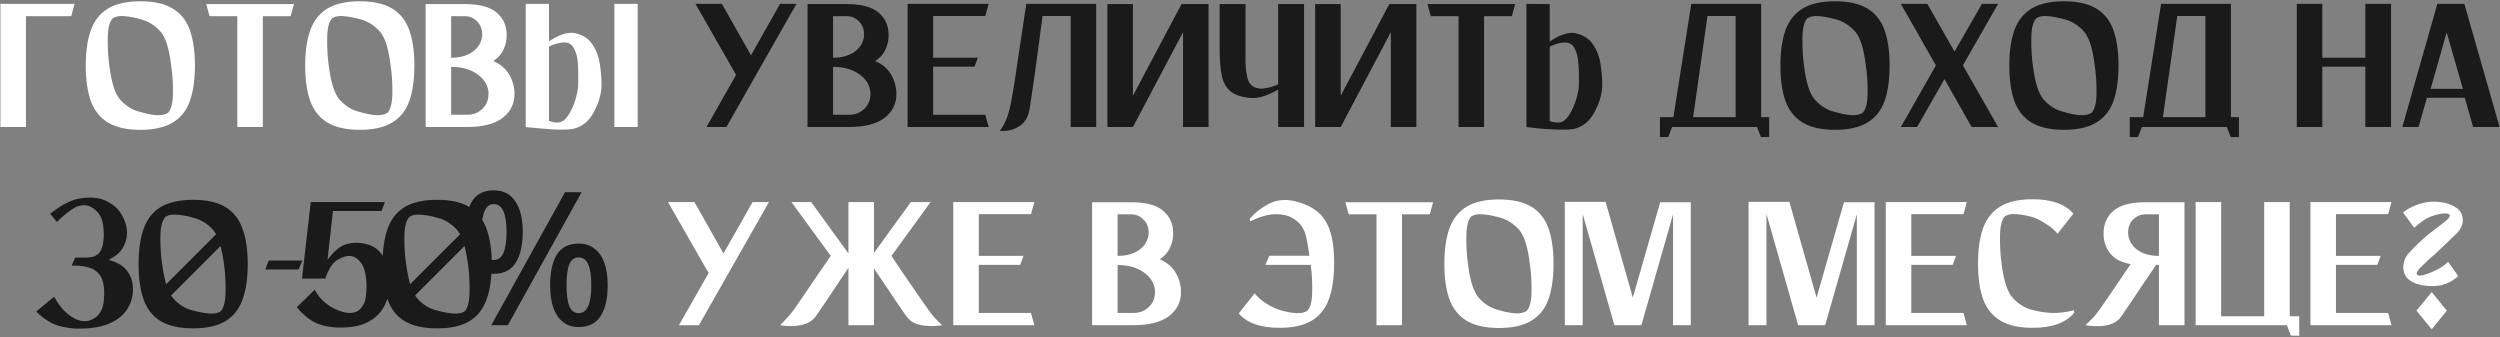 <?xml version="1.0" encoding="UTF-8"?> <svg xmlns="http://www.w3.org/2000/svg" width="1476" height="199" viewBox="0 0 1476 199" fill="none"><rect x="0" y="0" width="1476" height="199" fill="#808080" stroke="none"/><path d="M44.03 2.29L42.05 9.55H15.32V75H0.25V2.29H7.18H15.32H44.03ZM82.861 0.75C90.781 0.75 97.088 2.143 101.781 4.93C106.548 7.717 109.958 11.933 112.011 17.58C114.064 23.227 115.091 30.267 115.091 38.7C115.091 47.207 114.064 54.283 112.011 59.93C109.958 65.503 106.548 69.683 101.781 72.47C97.088 75.257 90.781 76.65 82.861 76.65C75.014 76.65 68.708 75.257 63.941 72.47C59.248 69.683 55.838 65.503 53.711 59.93C51.658 54.283 50.631 47.207 50.631 38.7C50.631 30.267 51.658 23.227 53.711 17.58C55.838 11.933 59.248 7.717 63.941 4.93C68.708 2.143 75.014 0.75 82.861 0.75ZM99.141 66.64C101.048 64.733 102.038 60.847 102.111 54.98C102.184 49.04 101.818 43.503 101.011 38.37C99.911 29.057 97.931 22.603 95.071 19.01C91.551 14.977 87.481 12.41 82.861 11.31C79.708 10.43 76.628 9.843 73.621 9.55C70.614 9.257 68.268 9.66 66.581 10.76C64.674 12.667 63.684 16.59 63.611 22.53C63.538 28.47 63.868 34.007 64.601 39.14C65.774 48.453 67.791 54.907 70.651 58.5C74.171 62.533 78.241 65.063 82.861 66.09C85.941 67.043 88.984 67.667 91.991 67.96C95.071 68.18 97.454 67.74 99.141 66.64ZM173.554 2.4L171.574 9.55H155.184V75H140.114V9.55H123.724L121.744 2.4H140.114H155.184H173.554ZM212.412 0.75C220.332 0.75 226.639 2.143 231.332 4.93C236.099 7.717 239.509 11.933 241.562 17.58C243.615 23.227 244.642 30.267 244.642 38.7C244.642 47.207 243.615 54.283 241.562 59.93C239.509 65.503 236.099 69.683 231.332 72.47C226.639 75.257 220.332 76.65 212.412 76.65C204.565 76.65 198.259 75.257 193.492 72.47C188.799 69.683 185.389 65.503 183.262 59.93C181.209 54.283 180.182 47.207 180.182 38.7C180.182 30.267 181.209 23.227 183.262 17.58C185.389 11.933 188.799 7.717 193.492 4.93C198.259 2.143 204.565 0.75 212.412 0.75ZM228.692 66.64C230.599 64.733 231.589 60.847 231.662 54.98C231.735 49.04 231.369 43.503 230.562 38.37C229.462 29.057 227.482 22.603 224.622 19.01C221.102 14.977 217.032 12.41 212.412 11.31C209.259 10.43 206.179 9.843 203.172 9.55C200.165 9.257 197.819 9.66 196.132 10.76C194.225 12.667 193.235 16.59 193.162 22.53C193.089 28.47 193.419 34.007 194.152 39.14C195.325 48.453 197.342 54.907 200.202 58.5C203.722 62.533 207.792 65.063 212.412 66.09C215.492 67.043 218.535 67.667 221.542 67.96C224.622 68.18 227.005 67.74 228.692 66.64ZM291.225 36.06C295.625 37.967 298.815 40.717 300.795 44.31C302.775 47.83 303.765 51.533 303.765 55.42C303.765 61.287 301.418 66.017 296.725 69.61C292.032 73.203 284.955 75 275.495 75H266.365H251.295V2.4H263.285H266.365H274.285C282.865 2.4 289.098 4.013 292.985 7.24C296.945 10.467 298.998 14.757 299.145 20.11C299.292 23.19 298.705 26.16 297.385 29.02C296.138 31.88 294.085 34.227 291.225 36.06ZM266.365 9.55V34.08C271.425 34.08 275.605 32.943 278.905 30.67C282.205 28.323 284.112 25.317 284.625 21.65C284.918 17.983 284.002 15.05 281.875 12.85C279.822 10.65 277.328 9.55 274.395 9.55C271.462 9.55 269.372 9.55 268.125 9.55C266.878 9.55 266.292 9.55 266.365 9.55ZM276.045 67.74C279.565 67.74 282.572 66.493 285.065 64C287.632 61.433 288.732 58.023 288.365 53.77C287.705 49.59 285.395 46.18 281.435 43.54C277.475 40.827 272.452 39.47 266.365 39.47V67.74C266.365 67.74 267.098 67.74 268.565 67.74C270.032 67.74 272.525 67.74 276.045 67.74ZM338.757 19.45C343.67 20.33 347.3 22.53 349.647 26.05C351.994 29.497 353.497 33.457 354.157 37.93C354.817 42.33 355.147 46.29 355.147 49.81C355.147 55.09 353.644 60.517 350.637 66.09C347.704 71.663 343.56 75 338.207 76.1C336.007 76.467 333.367 76.613 330.287 76.54C327.207 76.467 324.127 76.283 321.047 75.99C318.04 75.77 315.51 75.55 313.457 75.33C311.404 75.11 310.377 75 310.377 75V2.29H324.127V24.4C329.847 20.587 334.724 18.937 338.757 19.45ZM341.397 49.26C341.397 48.6 341.397 47.867 341.397 47.06C341.47 44.053 341.397 40.827 341.177 37.38C340.957 33.933 340.187 31 338.867 28.58C337.62 26.087 335.53 24.913 332.597 25.06C329.737 25.28 326.914 26.087 324.127 27.48V71.37C325.96 72.03 327.61 72.36 329.077 72.36C331.424 72.36 333.514 71.003 335.347 68.29C337.254 65.503 338.72 62.313 339.747 58.72C340.847 55.053 341.397 51.9 341.397 49.26ZM362.737 2.29H376.487V75H362.737V2.29ZM444.321 119.29H454.001L412.641 192H400.871L418.361 161.2L394.381 119.29H410.001L427.161 149.65L444.321 119.29ZM547.783 182.43C548.956 184.117 550.166 185.693 551.413 187.16C552.733 188.553 553.87 189.727 554.823 190.68C555.776 191.56 556.253 192 556.253 192C556.253 192 555.41 192.11 553.723 192.33C552.11 192.55 550.13 192.587 547.783 192.44C545.436 192.367 543.09 191.927 540.743 191.12C538.47 190.24 536.6 188.773 535.133 186.72C534.326 185.547 532.75 183.273 530.403 179.9C528.13 176.453 525.636 172.75 522.923 168.79C520.283 164.83 517.973 161.383 515.993 158.45V192H500.923V158.12C499.016 160.98 496.706 164.427 493.993 168.46C491.28 172.493 488.75 176.27 486.403 179.79C484.056 183.237 482.48 185.547 481.673 186.72C480.133 188.773 478.19 190.24 475.843 191.12C473.57 191.927 471.26 192.367 468.913 192.44C466.566 192.587 464.586 192.55 462.973 192.33C461.36 192.11 460.553 192 460.553 192C460.553 192 460.993 191.56 461.873 190.68C462.826 189.727 463.926 188.553 465.173 187.16C466.493 185.693 467.776 184.117 469.023 182.43C470.123 180.817 472.103 177.92 474.963 173.74C477.823 169.56 480.72 165.307 483.653 160.98C486.66 156.58 488.933 153.28 490.473 151.08L467.263 119.29H478.923L500.923 149.65V119.29H515.993V149.32L537.773 119.29H549.433L526.333 151.08C527.8 153.28 530 156.58 532.933 160.98C535.94 165.307 538.873 169.56 541.733 173.74C544.593 177.92 546.61 180.817 547.783 182.43ZM608.689 184.74L610.669 192H562.819V119.29H569.749H577.889H610.669L608.689 126.44H577.889V151.08H604.289L602.309 156.36H577.889V184.74H608.689ZM684.711 153.06C689.111 154.967 692.301 157.717 694.281 161.31C696.261 164.83 697.251 168.533 697.251 172.42C697.251 178.287 694.905 183.017 690.211 186.61C685.518 190.203 678.441 192 668.981 192H659.851H644.781V119.4H656.771H659.851H667.771C676.351 119.4 682.585 121.013 686.471 124.24C690.431 127.467 692.485 131.757 692.631 137.11C692.778 140.19 692.191 143.16 690.871 146.02C689.625 148.88 687.571 151.227 684.711 153.06ZM659.851 126.55V151.08C664.911 151.08 669.091 149.943 672.391 147.67C675.691 145.323 677.598 142.317 678.111 138.65C678.405 134.983 677.488 132.05 675.361 129.85C673.308 127.65 670.815 126.55 667.881 126.55C664.948 126.55 662.858 126.55 661.611 126.55C660.365 126.55 659.778 126.55 659.851 126.55ZM669.531 184.74C673.051 184.74 676.058 183.493 678.551 181C681.118 178.433 682.218 175.023 681.851 170.77C681.191 166.59 678.881 163.18 674.921 160.54C670.961 157.827 665.938 156.47 659.851 156.47V184.74C659.851 184.74 660.585 184.74 662.051 184.74C663.518 184.74 666.011 184.74 669.531 184.74ZM763.813 118.63C769.02 119.803 773.383 121.673 776.903 124.24C780.497 126.807 783.173 130.547 784.933 135.46C786.767 140.373 787.683 147.083 787.683 155.59C787.683 164.097 786.62 171.173 784.493 176.82C782.44 182.393 779.067 186.573 774.373 189.36C769.68 192.147 763.373 193.54 755.453 193.54C744.233 193.54 736.203 190.717 731.363 185.07L740.713 173.19C742.547 175.463 744.857 177.48 747.643 179.24C750.503 181 753.107 182.247 755.453 182.98C758.607 183.933 761.687 184.557 764.693 184.85C767.7 185.07 770.047 184.63 771.733 183.53C773.64 181.77 774.63 178.103 774.703 172.53C774.85 166.883 774.557 161.493 773.823 156.36H747.093L749.403 150.97H773.053C772.54 147.01 771.953 143.527 771.293 140.52C770.633 137.44 769.643 135.02 768.323 133.26C767.223 131.647 765.427 130.107 762.933 128.64C760.44 127.173 757.14 126.44 753.033 126.44C749 126.44 744.05 127.833 738.183 130.62L737.743 129.3C740.383 126.073 743.94 123.213 748.413 120.72C752.96 118.153 758.093 117.457 763.813 118.63ZM846.123 119.4L844.143 126.55H827.753V192H812.683V126.55H796.293L794.313 119.4H812.683H827.753H846.123ZM884.98 117.75C892.9 117.75 899.207 119.143 903.9 121.93C908.667 124.717 912.077 128.933 914.13 134.58C916.184 140.227 917.21 147.267 917.21 155.7C917.21 164.207 916.184 171.283 914.13 176.93C912.077 182.503 908.667 186.683 903.9 189.47C899.207 192.257 892.9 193.65 884.98 193.65C877.134 193.65 870.827 192.257 866.06 189.47C861.367 186.683 857.957 182.503 855.83 176.93C853.777 171.283 852.75 164.207 852.75 155.7C852.75 147.267 853.777 140.227 855.83 134.58C857.957 128.933 861.367 124.717 866.06 121.93C870.827 119.143 877.134 117.75 884.98 117.75ZM901.26 183.64C903.167 181.733 904.157 177.847 904.23 171.98C904.304 166.04 903.937 160.503 903.13 155.37C902.03 146.057 900.05 139.603 897.19 136.01C893.67 131.977 889.6 129.41 884.98 128.31C881.827 127.43 878.747 126.843 875.74 126.55C872.734 126.257 870.387 126.66 868.7 127.76C866.794 129.667 865.804 133.59 865.73 139.53C865.657 145.47 865.987 151.007 866.72 156.14C867.894 165.453 869.91 171.907 872.77 175.5C876.29 179.533 880.36 182.063 884.98 183.09C888.06 184.043 891.104 184.667 894.11 184.96C897.19 185.18 899.574 184.74 901.26 183.64ZM989.863 119.4H998.223V192H987.773V126.55L969.073 192H968.743H959.393H953.123L934.423 126.33V192H923.863V119.18H932.333H934.423H947.953L964.013 175.72L980.183 119.4H987.773H989.863ZM1098.36 119.4H1106.72V192H1096.27V126.55L1077.57 192H1077.24H1067.89H1061.62L1042.92 126.33V192H1032.36V119.18H1040.83H1042.92H1056.45L1072.51 175.72L1088.68 119.4H1096.27H1098.36ZM1159.23 184.74L1161.21 192H1113.36V119.29H1120.29H1128.43H1161.21L1159.23 126.44H1128.43V151.08H1154.83L1152.85 156.36H1128.43V184.74H1159.23ZM1224.25 183.2L1224.69 184.52C1219.85 190.533 1211.64 193.54 1200.05 193.54C1192.13 193.54 1185.82 192.147 1181.13 189.36C1176.44 186.573 1173.03 182.393 1170.9 176.82C1168.85 171.173 1167.82 164.097 1167.82 155.59C1167.82 147.157 1168.85 140.117 1170.9 134.47C1173.03 128.823 1176.44 124.607 1181.13 121.82C1185.82 119.033 1192.13 117.64 1200.05 117.64C1211.2 117.64 1219.23 120.463 1224.14 126.11L1214.79 137.99C1212.96 135.79 1210.61 133.81 1207.75 132.05C1204.96 130.217 1202.4 128.933 1200.05 128.2C1196.9 127.32 1193.82 126.733 1190.81 126.44C1187.8 126.147 1185.46 126.55 1183.77 127.65C1181.86 129.557 1180.87 133.48 1180.8 139.42C1180.73 145.287 1181.06 150.823 1181.79 156.03C1182.96 165.343 1184.98 171.76 1187.84 175.28C1191.36 179.387 1195.43 181.953 1200.05 182.98C1203.06 183.86 1206.65 184.447 1210.83 184.74C1215.01 184.96 1219.48 184.447 1224.25 183.2ZM1239.77 182.54C1241.24 180.413 1243.84 176.637 1247.58 171.21C1251.32 165.71 1254.77 160.613 1257.92 155.92C1252.06 154.893 1247.88 152.583 1245.38 148.99C1242.89 145.397 1241.75 141.437 1241.97 137.11C1242.12 131.757 1244.14 127.467 1248.02 124.24C1251.98 121.013 1258.22 119.4 1266.72 119.4H1274.64H1277.83H1289.71V192H1274.64V156.36C1274.2 156.36 1273.65 156.36 1272.99 156.36C1271.23 158.927 1268.89 162.373 1265.95 166.7C1263.09 170.953 1260.34 175.06 1257.7 179.02C1255.06 182.907 1253.3 185.51 1252.42 186.83C1250.96 188.883 1249.05 190.35 1246.7 191.23C1244.43 192.037 1242.08 192.477 1239.66 192.55C1237.32 192.623 1235.34 192.55 1233.72 192.33C1232.11 192.11 1231.3 192 1231.3 192C1231.3 192 1231.74 191.56 1232.62 190.68C1233.58 189.8 1234.71 188.663 1236.03 187.27C1237.35 185.803 1238.6 184.227 1239.77 182.54ZM1274.64 126.55C1274.72 126.55 1274.13 126.55 1272.88 126.55C1271.71 126.55 1269.66 126.55 1266.72 126.55C1263.79 126.55 1261.26 127.65 1259.13 129.85C1257.08 132.05 1256.2 134.983 1256.49 138.65C1257.01 142.317 1258.88 145.323 1262.1 147.67C1265.4 149.943 1269.58 151.08 1274.64 151.08V126.55ZM1351.85 186.72H1357.46V192V198.16H1352.51L1350.2 192H1336.78H1311.37H1296.3V119.29H1311.37V186.72H1336.78V119.29H1351.85V186.72ZM1409.95 184.74L1411.93 192H1364.08V119.29H1371.01H1379.15H1411.93L1409.95 126.44H1379.15V151.08H1405.55L1403.57 156.36H1379.15V184.74H1409.95ZM1435.7 172.42L1426.68 183.42L1435.7 194.42L1444.61 183.42L1435.7 172.42ZM1437.68 149.98C1437.24 150.347 1436.8 150.713 1436.36 151.08C1434.01 153.133 1431.85 155.15 1429.87 157.13C1427.89 159.11 1426.86 160.503 1426.79 161.31C1426.79 161.823 1427.05 162.227 1427.56 162.52C1428.15 162.74 1429.1 162.74 1430.42 162.52C1431.74 162.227 1433.61 161.567 1436.03 160.54C1438.3 159.513 1440.14 158.56 1441.53 157.68C1442.92 156.727 1444.21 155.7 1445.38 154.6L1451.32 162.96C1447.14 166.92 1442.12 168.9 1436.25 168.9C1430.31 168.9 1425.76 167.727 1422.61 165.38C1420.56 163.987 1419.35 161.86 1418.98 159C1418.69 155.333 1419.75 152.143 1422.17 149.43C1425.76 145.47 1429.72 141.693 1434.05 138.1C1435.44 137 1436.98 135.827 1438.67 134.58C1440.87 132.967 1442.78 131.463 1444.39 130.07C1446 128.677 1446.63 127.613 1446.26 126.88C1445.75 126.293 1444.83 126 1443.51 126C1442.26 126 1440.91 126.183 1439.44 126.55C1437.97 126.917 1436.73 127.283 1435.7 127.65C1432.77 128.603 1429.32 130.877 1425.36 134.47L1418.76 125.45C1418.76 125.45 1419.42 124.973 1420.74 124.02C1422.13 123.067 1424.08 122.077 1426.57 121.05C1429.14 120.023 1432.18 119.363 1435.7 119.07C1441.79 118.923 1446.7 120.17 1450.44 122.81C1452.42 124.13 1453.59 126.11 1453.96 128.75C1454.4 132.05 1453.26 135.02 1450.55 137.66C1448.94 139.273 1446.92 141.217 1444.5 143.49C1442.15 145.763 1439.88 147.927 1437.68 149.98Z" fill="white"></path><path d="M460.542 2.29H470.222L428.862 75H417.092L434.582 44.2L410.602 2.29H426.222L443.382 32.65L460.542 2.29ZM516.704 36.06C521.104 37.967 524.294 40.717 526.274 44.31C528.254 47.83 529.244 51.533 529.244 55.42C529.244 61.287 526.897 66.017 522.204 69.61C517.51 73.203 510.434 75 500.974 75H491.844H476.774V2.4H488.764H491.844H499.764C508.344 2.4 514.577 4.013 518.464 7.24C522.424 10.467 524.477 14.757 524.624 20.11C524.77 23.19 524.184 26.16 522.864 29.02C521.617 31.88 519.564 34.227 516.704 36.06ZM491.844 9.55V34.08C496.904 34.08 501.084 32.943 504.384 30.67C507.684 28.323 509.59 25.317 510.104 21.65C510.397 17.983 509.48 15.05 507.354 12.85C505.3 10.65 502.807 9.55 499.874 9.55C496.94 9.55 494.85 9.55 493.604 9.55C492.357 9.55 491.77 9.55 491.844 9.55ZM501.524 67.74C505.044 67.74 508.05 66.493 510.544 64C513.11 61.433 514.21 58.023 513.844 53.77C513.184 49.59 510.874 46.18 506.914 43.54C502.954 40.827 497.93 39.47 491.844 39.47V67.74C491.844 67.74 492.577 67.74 494.044 67.74C495.51 67.74 498.004 67.74 501.524 67.74ZM581.726 67.74L583.706 75H535.856V2.29H542.786H550.926H583.706L581.726 9.44H550.926V34.08H577.326L575.346 39.36H550.926V67.74H581.726ZM615.509 9.44C615.509 9.44 615.215 11.713 614.629 16.26C614.042 20.733 613.309 26.16 612.429 32.54C611.622 38.847 610.779 44.97 609.899 50.91C609.019 56.85 608.322 61.433 607.809 64.66C607.295 67.52 606.379 69.793 605.059 71.48C603.739 73.167 602.235 74.413 600.549 75.22C598.935 76.1 597.322 76.687 595.709 76.98C594.169 77.273 592.885 77.383 591.859 77.31C590.832 77.31 590.319 77.31 590.319 77.31C590.319 77.31 590.685 76.76 591.419 75.66C592.152 74.633 593.032 72.947 594.059 70.6C595.085 68.18 596.002 64.953 596.809 60.92C597.322 58.573 598.055 54.357 599.009 48.27C599.962 42.11 600.952 35.51 601.979 28.47C603.079 21.43 603.995 15.307 604.729 10.1C605.535 4.893 605.939 2.29 605.939 2.29H606.489H615.619H632.119H645.759H647.189V75H632.119V9.44H615.509ZM707.265 2.4H713.535V75H698.465V19.01L668.875 75H659.085H653.805V2.4H668.875V56.52L697.585 2.4H698.465H707.265ZM754.624 2.4H769.914V75H754.624V52.89C748.244 56.557 742.818 58.207 738.344 57.84C733.064 57.4 729.104 56.08 726.464 53.88C723.824 51.68 722.101 48.527 721.294 44.42C720.488 40.313 720.084 35.143 720.084 28.91V2.4H735.374V28.91C735.374 29.717 735.374 30.487 735.374 31.22C735.081 36.647 735.448 41.56 736.474 45.96C737.501 50.287 740.398 52.413 745.164 52.34C748.318 52.047 751.471 51.203 754.624 49.81V2.4ZM829.941 2.4H836.211V75H821.141V19.01L791.551 75H781.761H776.481V2.4H791.551V56.52L820.261 2.4H821.141H829.941ZM894.57 2.4L892.59 9.55H876.2V75H861.13V9.55H844.74L842.76 2.4H861.13H876.2H894.57ZM929.467 19.45C934.381 20.403 938.011 22.603 940.357 26.05C942.777 29.497 944.317 33.457 944.977 37.93C945.637 42.403 945.967 46.4 945.967 49.92C945.967 55.127 944.464 60.517 941.457 66.09C938.524 71.663 934.344 75.037 928.917 76.21C926.791 76.503 924.187 76.613 921.107 76.54C918.027 76.467 914.947 76.32 911.867 76.1C908.861 75.88 906.331 75.623 904.277 75.33C902.224 75.11 901.197 75 901.197 75V2.29L914.947 2.4V24.51C920.667 20.697 925.507 19.01 929.467 19.45ZM932.217 49.37C932.217 48.637 932.217 47.867 932.217 47.06C932.291 44.127 932.181 40.937 931.887 37.49C931.667 33.97 930.934 31 929.687 28.58C928.441 26.16 926.314 24.987 923.307 25.06C920.521 25.28 917.734 26.123 914.947 27.59V71.48C916.707 72.067 918.357 72.36 919.897 72.36C922.244 72.36 924.334 71.003 926.167 68.29C928.001 65.503 929.467 62.313 930.567 58.72C931.667 55.053 932.217 51.937 932.217 49.37ZM1039.78 69.17H1044.51V69.5V75V80.94H1039.67L1037.36 75H1024.71H991.705H987.195L984.885 80.94H980.045V75V69.5V69.17H987.965L998.525 2.29H999.075H1008.1H1024.71H1038.24H1039.78V69.17ZM999.625 69.17H1024.71V9.44H1008.1L999.625 69.17ZM1083.39 0.75C1091.31 0.75 1097.62 2.143 1102.31 4.93C1107.08 7.717 1110.49 11.933 1112.54 17.58C1114.59 23.227 1115.62 30.267 1115.62 38.7C1115.62 47.207 1114.59 54.283 1112.54 59.93C1110.49 65.503 1107.08 69.683 1102.31 72.47C1097.62 75.257 1091.31 76.65 1083.39 76.65C1075.54 76.65 1069.24 75.257 1064.47 72.47C1059.78 69.683 1056.37 65.503 1054.24 59.93C1052.19 54.283 1051.16 47.207 1051.16 38.7C1051.16 30.267 1052.19 23.227 1054.24 17.58C1056.37 11.933 1059.78 7.717 1064.47 4.93C1069.24 2.143 1075.54 0.75 1083.39 0.75ZM1099.67 66.64C1101.58 64.733 1102.57 60.847 1102.64 54.98C1102.71 49.04 1102.35 43.503 1101.54 38.37C1100.44 29.057 1098.46 22.603 1095.6 19.01C1092.08 14.977 1088.01 12.41 1083.39 11.31C1080.24 10.43 1077.16 9.843 1074.15 9.55C1071.14 9.257 1068.8 9.66 1067.11 10.76C1065.2 12.667 1064.21 16.59 1064.14 22.53C1064.07 28.47 1064.4 34.007 1065.13 39.14C1066.3 48.453 1068.32 54.907 1071.18 58.5C1074.7 62.533 1078.77 65.063 1083.39 66.09C1086.47 67.043 1089.51 67.667 1092.52 67.96C1095.6 68.18 1097.98 67.74 1099.67 66.64ZM1158.9 38.59L1179.69 75H1164.07L1148.01 46.73L1131.84 75H1122.27L1142.95 38.59L1122.27 2.29H1137.89L1153.95 30.45L1170.12 2.29H1179.69L1158.9 38.59ZM1218.53 0.75C1226.45 0.75 1232.75 2.143 1237.45 4.93C1242.21 7.717 1245.62 11.933 1247.68 17.58C1249.73 23.227 1250.76 30.267 1250.76 38.7C1250.76 47.207 1249.73 54.283 1247.68 59.93C1245.62 65.503 1242.21 69.683 1237.45 72.47C1232.75 75.257 1226.45 76.65 1218.53 76.65C1210.68 76.65 1204.37 75.257 1199.61 72.47C1194.91 69.683 1191.5 65.503 1189.38 59.93C1187.32 54.283 1186.3 47.207 1186.3 38.7C1186.3 30.267 1187.32 23.227 1189.38 17.58C1191.5 11.933 1194.91 7.717 1199.61 4.93C1204.37 2.143 1210.68 0.75 1218.53 0.75ZM1234.81 66.64C1236.71 64.733 1237.7 60.847 1237.78 54.98C1237.85 49.04 1237.48 43.503 1236.68 38.37C1235.58 29.057 1233.6 22.603 1230.74 19.01C1227.22 14.977 1223.15 12.41 1218.53 11.31C1215.37 10.43 1212.29 9.843 1209.29 9.55C1206.28 9.257 1203.93 9.66 1202.25 10.76C1200.34 12.667 1199.35 16.59 1199.28 22.53C1199.2 28.47 1199.53 34.007 1200.27 39.14C1201.44 48.453 1203.46 54.907 1206.32 58.5C1209.84 62.533 1213.91 65.063 1218.53 66.09C1221.61 67.043 1224.65 67.667 1227.66 67.96C1230.74 68.18 1233.12 67.74 1234.81 66.64ZM1317.14 69.17H1321.87V69.5V75V80.94H1317.03L1314.72 75H1302.07H1269.07H1264.56L1262.25 80.94H1257.41V75V69.5V69.17H1265.33L1275.89 2.29H1276.44H1285.46H1302.07H1315.6H1317.14V69.17ZM1276.99 69.17H1302.07V9.44H1285.46L1276.99 69.17ZM1396.5 2.29H1411.68V75H1396.5V39.36H1371.09V75H1356.02V2.29H1371.09V34.08H1396.5V2.29ZM1460.13 75L1455.18 57.73H1432.85L1427.9 75H1418.33L1439.01 2.29H1439.34H1448.69H1454.96L1475.75 75H1460.13ZM1435.05 52.45H1454.08L1444.51 19.12L1435.05 52.45ZM64.092 153.39C69.226 154.783 72.892 156.983 75.092 159.99C77.366 162.923 78.502 166.59 78.502 170.99C78.502 175.243 77.292 179.203 74.872 182.87C72.526 186.463 68.822 189.287 63.762 191.34C58.702 193.32 52.249 194.2 44.402 193.98C38.756 193.613 34.099 192.513 30.432 190.68C26.839 188.773 23.832 186.5 21.412 183.86L31.972 175.17C35.272 181.33 39.342 185.657 44.182 188.15C49.096 190.57 53.496 190.057 57.382 186.61C59.509 184.41 60.756 181.77 61.122 178.69C61.562 175.537 61.636 172.42 61.342 169.34C60.902 165.893 59.912 163.327 58.372 161.64C56.832 159.953 55.219 158.853 53.532 158.34C52.066 157.753 50.452 157.35 48.692 157.13C46.932 156.91 45.429 156.8 44.182 156.8C42.936 156.8 42.312 156.8 42.312 156.8L44.402 152.07C45.722 152.07 46.896 152.07 47.922 152.07C50.636 152.143 52.652 152.07 53.972 151.85C55.292 151.63 56.612 151.007 57.932 149.98C59.326 148.733 60.279 146.717 60.792 143.93C61.306 141.07 61.416 138.137 61.122 135.13C60.902 132.05 60.316 129.63 59.362 127.87C57.969 125.23 55.989 123.287 53.422 122.04C52.176 121.38 50.782 121.087 49.242 121.16C47.849 121.233 46.346 121.6 44.732 122.26C42.826 123.287 41.029 124.497 39.342 125.89C37.656 127.21 36.262 128.42 35.162 129.52C34.136 130.547 33.622 131.06 33.622 131.06L29.552 126.11C29.552 126.11 30.029 125.78 30.982 125.12C31.936 124.387 33.146 123.543 34.612 122.59C36.079 121.563 37.656 120.647 39.342 119.84C41.029 118.96 42.862 118.227 44.842 117.64C51.956 116.1 57.749 116.357 62.222 118.41C66.696 120.463 69.922 123.287 71.902 126.88C73.956 130.473 74.982 133.993 74.982 137.44C74.982 140.74 74.102 143.783 72.342 146.57C70.582 149.357 67.832 151.63 64.092 153.39ZM114.043 117.97C121.963 117.97 128.27 119.363 132.963 122.15C137.657 124.937 141.03 129.153 143.083 134.8C145.21 140.373 146.273 147.413 146.273 155.92C146.273 164.427 145.21 171.503 143.083 177.15C141.03 182.723 137.657 186.903 132.963 189.69C128.27 192.477 121.963 193.87 114.043 193.87C106.123 193.87 99.78 192.477 95.013 189.69C90.32 186.903 86.947 182.723 84.894 177.15C82.84 171.503 81.814 164.427 81.814 155.92C81.814 147.413 82.84 140.373 84.894 134.8C86.947 129.153 90.32 124.937 95.013 122.15C99.78 119.363 106.123 117.97 114.043 117.97ZM97.763 127.98C95.784 129.887 94.757 133.81 94.683 139.75C94.61 145.617 94.977 151.117 95.784 156.25C96.444 160.943 97.213 164.793 98.094 167.8L127.573 138.32C127.133 137.587 126.657 136.853 126.143 136.12C122.623 132.087 118.553 129.557 113.933 128.53C110.853 127.577 107.773 126.99 104.693 126.77C101.687 126.477 99.377 126.88 97.763 127.98ZM130.213 183.86C132.12 181.953 133.11 178.067 133.183 172.2C133.257 166.26 132.927 160.687 132.193 155.48C131.607 151.447 130.947 148.037 130.213 145.25L100.953 174.51C100.953 174.51 100.99 174.51 101.063 174.51C101.283 174.877 101.54 175.243 101.833 175.61C105.28 179.717 109.313 182.283 113.933 183.31C117.087 184.19 120.167 184.777 123.173 185.07C126.18 185.363 128.527 184.96 130.213 183.86ZM178.546 153.83L176.236 159.11H156.656L158.636 153.83H178.546ZM216.473 144.15C220.8 145.177 224.173 147.78 226.593 151.96C229.013 156.14 230.223 160.87 230.223 166.15C230.223 171.21 229.197 175.903 227.143 180.23C225.09 184.483 221.717 187.82 217.023 190.24C212.33 192.66 206.06 193.687 198.213 193.32C192.567 192.953 187.91 191.67 184.243 189.47C180.65 187.197 177.643 184.483 175.223 181.33L185.783 171.1C188.643 176.307 192.823 180.157 198.323 182.65C203.823 185.143 208.187 185.437 211.413 183.53C214.053 181.403 215.593 178.617 216.033 175.17C216.473 171.65 216.51 168.093 216.143 164.5C215.703 160.247 214.64 157.057 212.953 154.93C211.34 152.803 209.617 151.593 207.783 151.3C205.51 150.787 202.797 151.41 199.643 153.17C196.49 154.93 193.96 158.707 192.053 164.5H178.303L183.473 119.29H195.903H227.253L225.273 124.57H196.563L193.373 153.39C197.333 148.037 201.183 144.92 204.923 144.04C208.737 143.087 212.587 143.123 216.473 144.15ZM258.096 117.97C266.016 117.97 272.323 119.363 277.016 122.15C281.71 124.937 285.083 129.153 287.136 134.8C289.263 140.373 290.326 147.413 290.326 155.92C290.326 164.427 289.263 171.503 287.136 177.15C285.083 182.723 281.71 186.903 277.016 189.69C272.323 192.477 266.016 193.87 258.096 193.87C250.176 193.87 243.833 192.477 239.066 189.69C234.373 186.903 231 182.723 228.946 177.15C226.893 171.503 225.866 164.427 225.866 155.92C225.866 147.413 226.893 140.373 228.946 134.8C231 129.153 234.373 124.937 239.066 122.15C243.833 119.363 250.176 117.97 258.096 117.97ZM241.816 127.98C239.836 129.887 238.81 133.81 238.736 139.75C238.663 145.617 239.03 151.117 239.836 156.25C240.496 160.943 241.266 164.793 242.146 167.8L271.626 138.32C271.186 137.587 270.71 136.853 270.196 136.12C266.676 132.087 262.606 129.557 257.986 128.53C254.906 127.577 251.826 126.99 248.746 126.77C245.74 126.477 243.43 126.88 241.816 127.98ZM274.266 183.86C276.173 181.953 277.163 178.067 277.236 172.2C277.31 166.26 276.98 160.687 276.246 155.48C275.66 151.447 275 148.037 274.266 145.25L245.006 174.51C245.006 174.51 245.043 174.51 245.116 174.51C245.336 174.877 245.593 175.243 245.886 175.61C249.333 179.717 253.366 182.283 257.986 183.31C261.14 184.19 264.22 184.777 267.226 185.07C270.233 185.363 272.58 184.96 274.266 183.86ZM291.469 112.36C297.116 112.36 301.369 114.523 304.229 118.85C307.163 123.103 308.629 129.117 308.629 136.89C308.629 144.663 307.236 150.75 304.449 155.15C301.736 159.477 297.409 161.64 291.469 161.64C287.876 161.64 284.796 160.65 282.229 158.67C279.736 156.69 277.866 153.867 276.619 150.2C275.373 146.46 274.749 142.023 274.749 136.89C274.749 129.117 276.069 123.103 278.709 118.85C281.423 114.523 285.676 112.36 291.469 112.36ZM291.469 120.5C289.049 120.5 287.253 121.893 286.079 124.68C284.906 127.393 284.319 131.463 284.319 136.89C284.319 142.39 284.906 146.533 286.079 149.32C287.253 152.107 289.049 153.5 291.469 153.5C294.036 153.5 295.943 152.143 297.189 149.43C298.436 146.643 299.059 142.463 299.059 136.89C299.059 131.463 298.436 127.393 297.189 124.68C295.943 121.893 294.036 120.5 291.469 120.5ZM343.389 113.46L299.829 192H290.039L333.599 113.46H343.389ZM341.629 143.82C345.369 143.82 348.486 144.81 350.979 146.79C353.546 148.697 355.489 151.483 356.809 155.15C358.129 158.743 358.789 163.143 358.789 168.35C358.789 176.123 357.396 182.21 354.609 186.61C351.823 190.937 347.496 193.1 341.629 193.1C337.963 193.1 334.883 192.11 332.389 190.13C329.896 188.15 327.989 185.327 326.669 181.66C325.423 177.92 324.799 173.483 324.799 168.35C324.799 160.577 326.119 154.563 328.759 150.31C331.473 145.983 335.763 143.82 341.629 143.82ZM341.629 151.96C339.136 151.96 337.303 153.317 336.129 156.03C335.029 158.743 334.479 162.85 334.479 168.35C334.479 173.85 335.029 177.993 336.129 180.78C337.303 183.493 339.136 184.85 341.629 184.85C344.196 184.85 346.066 183.493 347.239 180.78C348.486 178.067 349.109 173.923 349.109 168.35C349.109 162.85 348.486 158.743 347.239 156.03C346.066 153.317 344.196 151.96 341.629 151.96Z" fill="#1A1A1A"></path></svg> 